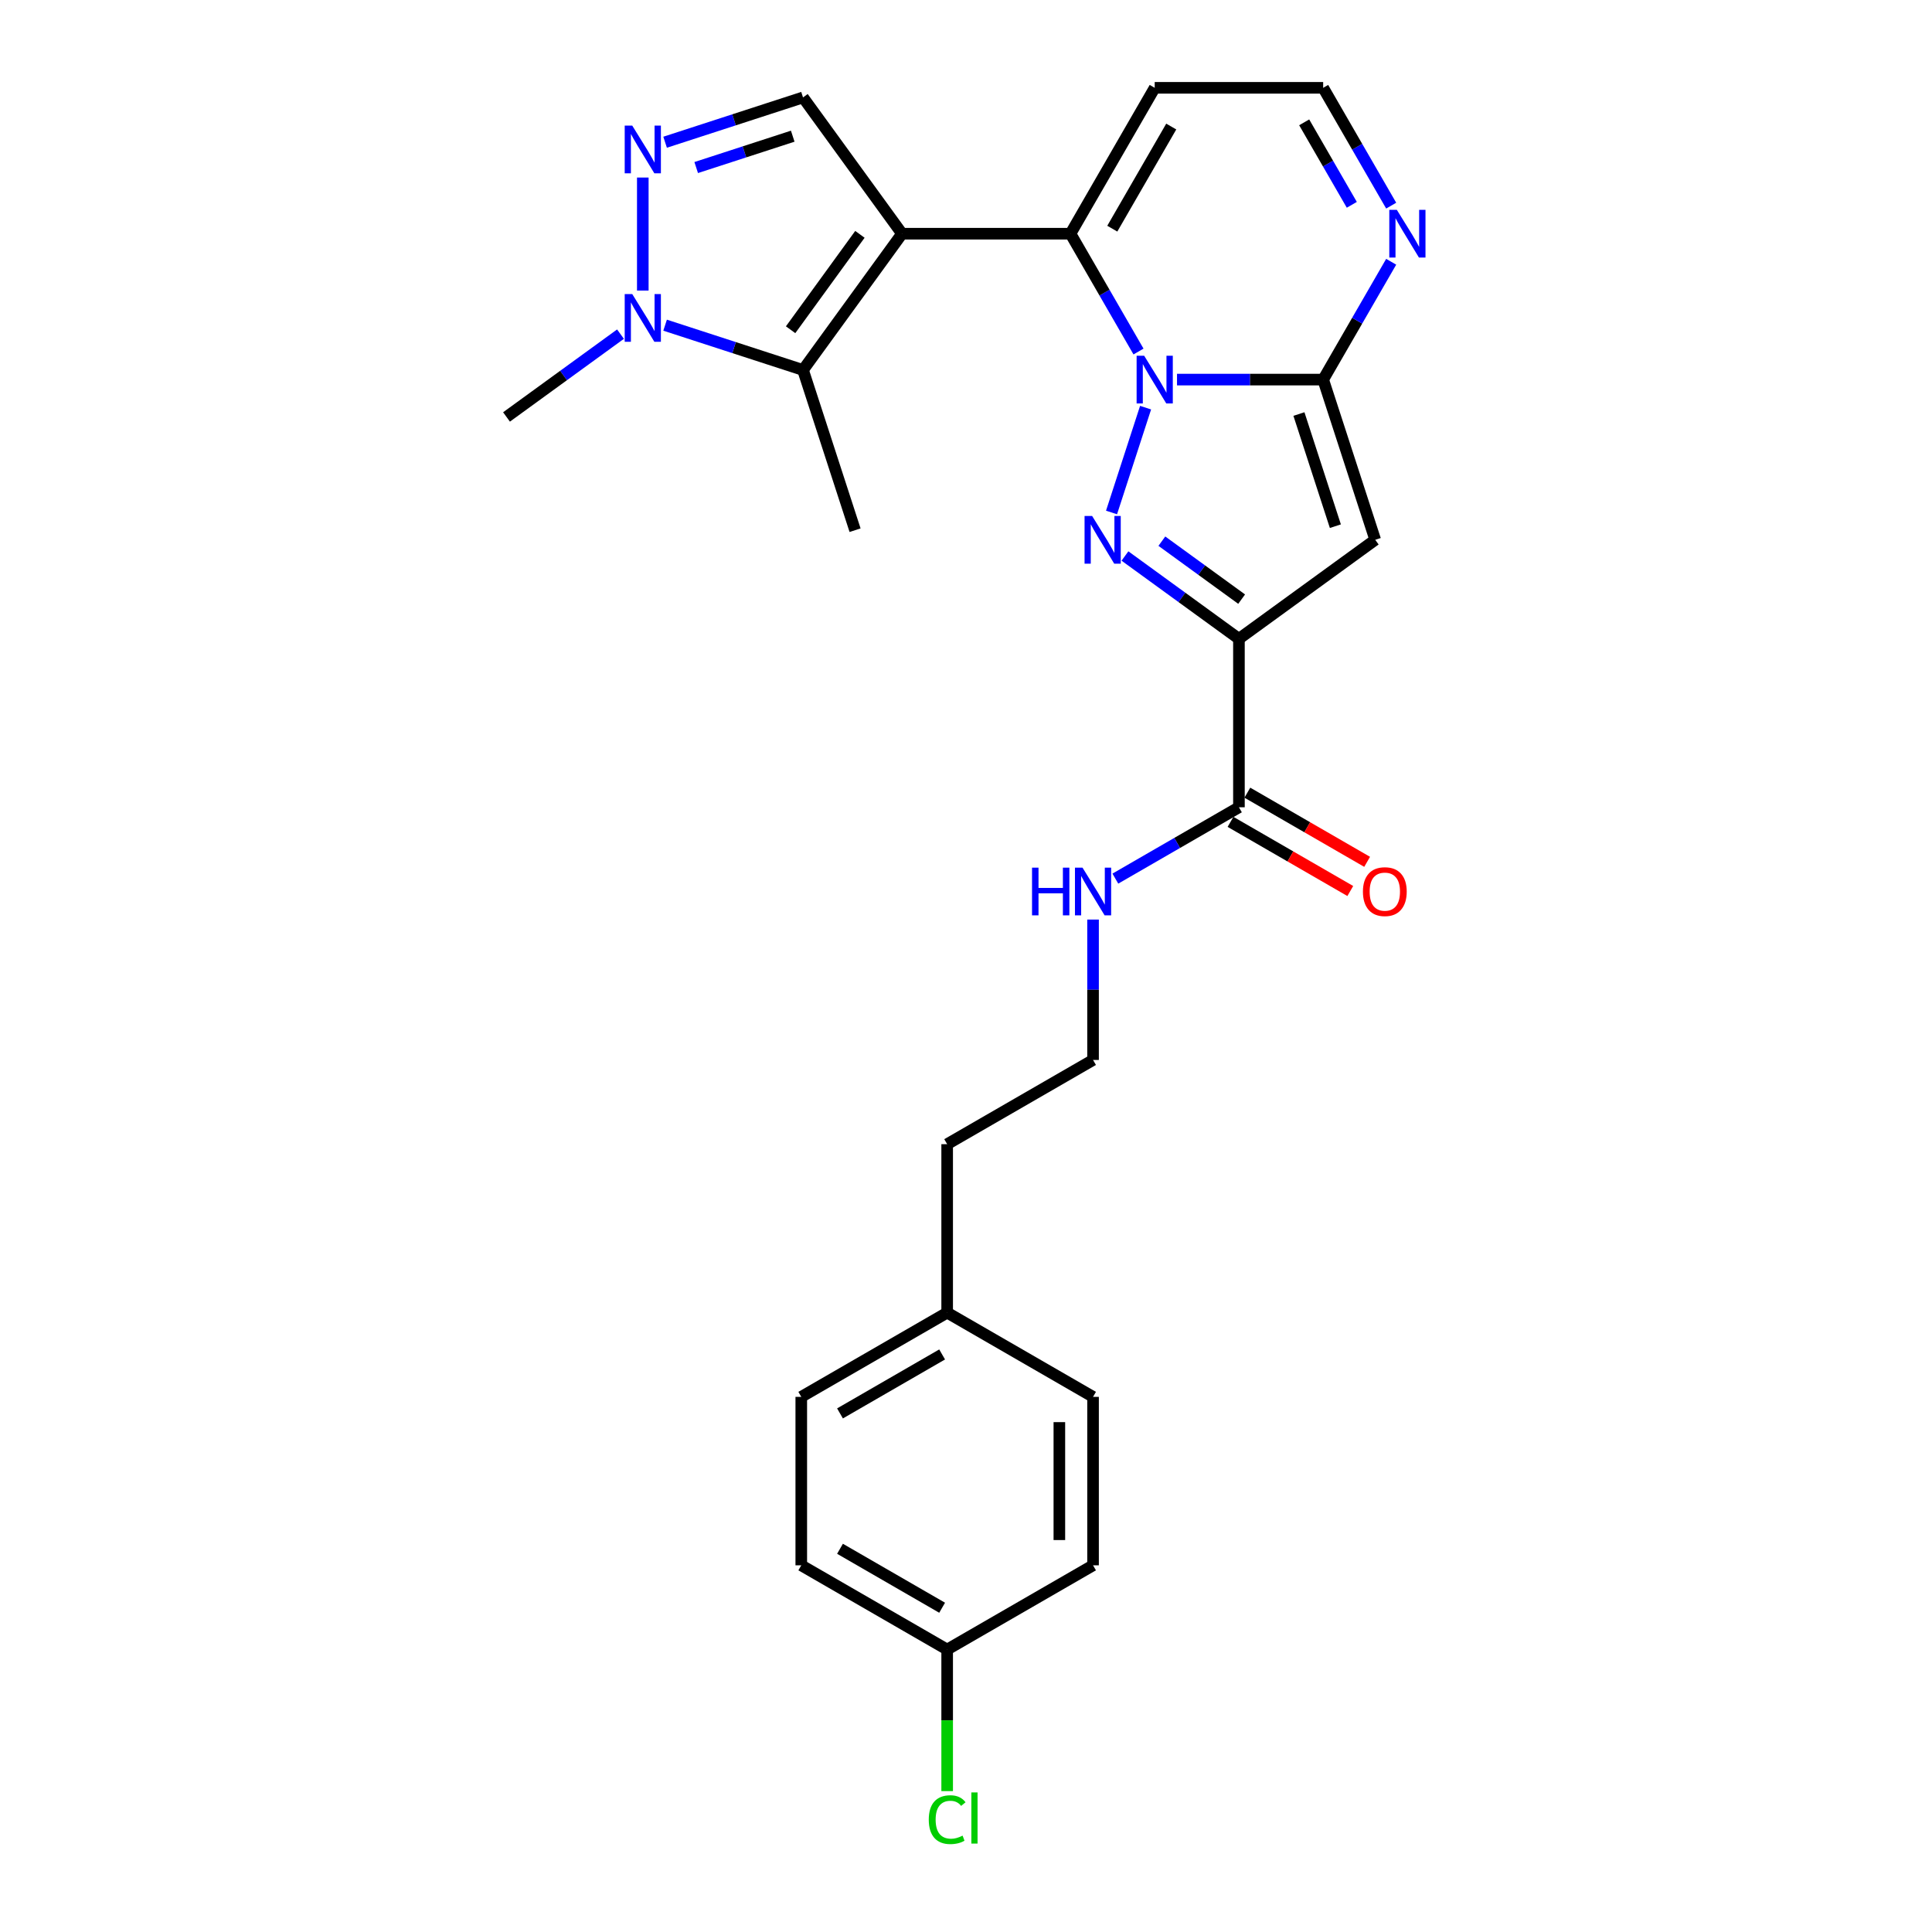 <?xml version='1.0' encoding='iso-8859-1'?>
<svg version='1.1' baseProfile='full'
              xmlns='http://www.w3.org/2000/svg'
                      xmlns:rdkit='http://www.rdkit.org/xml'
                      xmlns:xlink='http://www.w3.org/1999/xlink'
                  xml:space='preserve'
width='1000px' height='1000px' viewBox='0 0 1000 1000'>
<!-- END OF HEADER -->
<rect style='opacity:1.0;fill:#FFFFFF;stroke:none' width='1000' height='1000' x='0' y='0'> </rect>
<path class='bond-1' d='M 592.955,211.002 L 575.327,265.256' style='fill:none;fill-rule:evenodd;stroke:#0000FF;stroke-width:6px;stroke-linecap:butt;stroke-linejoin:miter;stroke-opacity:1' />
<path class='bond-2' d='M 609.219,196.476 L 647.043,196.476' style='fill:none;fill-rule:evenodd;stroke:#0000FF;stroke-width:6px;stroke-linecap:butt;stroke-linejoin:miter;stroke-opacity:1' />
<path class='bond-2' d='M 647.043,196.476 L 684.867,196.476' style='fill:none;fill-rule:evenodd;stroke:#000000;stroke-width:6px;stroke-linecap:butt;stroke-linejoin:miter;stroke-opacity:1' />
<path class='bond-4' d='M 589.288,181.95 L 571.684,151.457' style='fill:none;fill-rule:evenodd;stroke:#0000FF;stroke-width:6px;stroke-linecap:butt;stroke-linejoin:miter;stroke-opacity:1' />
<path class='bond-4' d='M 571.684,151.457 L 554.079,120.965' style='fill:none;fill-rule:evenodd;stroke:#000000;stroke-width:6px;stroke-linecap:butt;stroke-linejoin:miter;stroke-opacity:1' />
<path class='bond-0' d='M 466.887,120.965 L 554.079,120.965' style='fill:none;fill-rule:evenodd;stroke:#000000;stroke-width:6px;stroke-linecap:butt;stroke-linejoin:miter;stroke-opacity:1' />
<path class='bond-6' d='M 466.887,120.965 L 415.637,191.505' style='fill:none;fill-rule:evenodd;stroke:#000000;stroke-width:6px;stroke-linecap:butt;stroke-linejoin:miter;stroke-opacity:1' />
<path class='bond-6' d='M 445.091,121.296 L 409.216,170.674' style='fill:none;fill-rule:evenodd;stroke:#000000;stroke-width:6px;stroke-linecap:butt;stroke-linejoin:miter;stroke-opacity:1' />
<path class='bond-9' d='M 466.887,120.965 L 415.637,50.425' style='fill:none;fill-rule:evenodd;stroke:#000000;stroke-width:6px;stroke-linecap:butt;stroke-linejoin:miter;stroke-opacity:1' />
<path class='bond-3' d='M 582.276,287.788 L 611.773,309.219' style='fill:none;fill-rule:evenodd;stroke:#0000FF;stroke-width:6px;stroke-linecap:butt;stroke-linejoin:miter;stroke-opacity:1' />
<path class='bond-3' d='M 611.773,309.219 L 641.271,330.651' style='fill:none;fill-rule:evenodd;stroke:#000000;stroke-width:6px;stroke-linecap:butt;stroke-linejoin:miter;stroke-opacity:1' />
<path class='bond-3' d='M 601.375,280.109 L 622.023,295.111' style='fill:none;fill-rule:evenodd;stroke:#0000FF;stroke-width:6px;stroke-linecap:butt;stroke-linejoin:miter;stroke-opacity:1' />
<path class='bond-3' d='M 622.023,295.111 L 642.672,310.113' style='fill:none;fill-rule:evenodd;stroke:#000000;stroke-width:6px;stroke-linecap:butt;stroke-linejoin:miter;stroke-opacity:1' />
<path class='bond-5' d='M 684.867,196.476 L 711.811,279.4' style='fill:none;fill-rule:evenodd;stroke:#000000;stroke-width:6px;stroke-linecap:butt;stroke-linejoin:miter;stroke-opacity:1' />
<path class='bond-5' d='M 672.324,214.303 L 691.185,272.351' style='fill:none;fill-rule:evenodd;stroke:#000000;stroke-width:6px;stroke-linecap:butt;stroke-linejoin:miter;stroke-opacity:1' />
<path class='bond-10' d='M 684.867,196.476 L 702.472,165.984' style='fill:none;fill-rule:evenodd;stroke:#000000;stroke-width:6px;stroke-linecap:butt;stroke-linejoin:miter;stroke-opacity:1' />
<path class='bond-10' d='M 702.472,165.984 L 720.077,135.491' style='fill:none;fill-rule:evenodd;stroke:#0000FF;stroke-width:6px;stroke-linecap:butt;stroke-linejoin:miter;stroke-opacity:1' />
<path class='bond-11' d='M 641.271,330.651 L 641.271,417.843' style='fill:none;fill-rule:evenodd;stroke:#000000;stroke-width:6px;stroke-linecap:butt;stroke-linejoin:miter;stroke-opacity:1' />
<path class='bond-27' d='M 641.271,330.651 L 711.811,279.4' style='fill:none;fill-rule:evenodd;stroke:#000000;stroke-width:6px;stroke-linecap:butt;stroke-linejoin:miter;stroke-opacity:1' />
<path class='bond-12' d='M 554.079,120.965 L 597.675,45.455' style='fill:none;fill-rule:evenodd;stroke:#000000;stroke-width:6px;stroke-linecap:butt;stroke-linejoin:miter;stroke-opacity:1' />
<path class='bond-12' d='M 575.721,118.358 L 606.238,65.5' style='fill:none;fill-rule:evenodd;stroke:#000000;stroke-width:6px;stroke-linecap:butt;stroke-linejoin:miter;stroke-opacity:1' />
<path class='bond-8' d='M 415.637,191.505 L 379.947,179.909' style='fill:none;fill-rule:evenodd;stroke:#000000;stroke-width:6px;stroke-linecap:butt;stroke-linejoin:miter;stroke-opacity:1' />
<path class='bond-8' d='M 379.947,179.909 L 344.256,168.312' style='fill:none;fill-rule:evenodd;stroke:#0000FF;stroke-width:6px;stroke-linecap:butt;stroke-linejoin:miter;stroke-opacity:1' />
<path class='bond-17' d='M 415.637,191.505 L 442.581,274.43' style='fill:none;fill-rule:evenodd;stroke:#000000;stroke-width:6px;stroke-linecap:butt;stroke-linejoin:miter;stroke-opacity:1' />
<path class='bond-7' d='M 344.256,73.618 L 379.947,62.022' style='fill:none;fill-rule:evenodd;stroke:#0000FF;stroke-width:6px;stroke-linecap:butt;stroke-linejoin:miter;stroke-opacity:1' />
<path class='bond-7' d='M 379.947,62.022 L 415.637,50.425' style='fill:none;fill-rule:evenodd;stroke:#000000;stroke-width:6px;stroke-linecap:butt;stroke-linejoin:miter;stroke-opacity:1' />
<path class='bond-7' d='M 360.352,86.724 L 385.335,78.607' style='fill:none;fill-rule:evenodd;stroke:#0000FF;stroke-width:6px;stroke-linecap:butt;stroke-linejoin:miter;stroke-opacity:1' />
<path class='bond-7' d='M 385.335,78.607 L 410.318,70.489' style='fill:none;fill-rule:evenodd;stroke:#000000;stroke-width:6px;stroke-linecap:butt;stroke-linejoin:miter;stroke-opacity:1' />
<path class='bond-29' d='M 332.712,91.895 L 332.712,150.398' style='fill:none;fill-rule:evenodd;stroke:#0000FF;stroke-width:6px;stroke-linecap:butt;stroke-linejoin:miter;stroke-opacity:1' />
<path class='bond-20' d='M 321.168,172.949 L 291.67,194.38' style='fill:none;fill-rule:evenodd;stroke:#0000FF;stroke-width:6px;stroke-linecap:butt;stroke-linejoin:miter;stroke-opacity:1' />
<path class='bond-20' d='M 291.67,194.38 L 262.172,215.812' style='fill:none;fill-rule:evenodd;stroke:#000000;stroke-width:6px;stroke-linecap:butt;stroke-linejoin:miter;stroke-opacity:1' />
<path class='bond-28' d='M 720.077,106.439 L 702.472,75.947' style='fill:none;fill-rule:evenodd;stroke:#0000FF;stroke-width:6px;stroke-linecap:butt;stroke-linejoin:miter;stroke-opacity:1' />
<path class='bond-28' d='M 702.472,75.947 L 684.867,45.455' style='fill:none;fill-rule:evenodd;stroke:#000000;stroke-width:6px;stroke-linecap:butt;stroke-linejoin:miter;stroke-opacity:1' />
<path class='bond-28' d='M 699.693,106.011 L 687.37,84.666' style='fill:none;fill-rule:evenodd;stroke:#0000FF;stroke-width:6px;stroke-linecap:butt;stroke-linejoin:miter;stroke-opacity:1' />
<path class='bond-28' d='M 687.37,84.666 L 675.047,63.321' style='fill:none;fill-rule:evenodd;stroke:#000000;stroke-width:6px;stroke-linecap:butt;stroke-linejoin:miter;stroke-opacity:1' />
<path class='bond-14' d='M 636.912,425.394 L 667.91,443.291' style='fill:none;fill-rule:evenodd;stroke:#000000;stroke-width:6px;stroke-linecap:butt;stroke-linejoin:miter;stroke-opacity:1' />
<path class='bond-14' d='M 667.91,443.291 L 698.908,461.187' style='fill:none;fill-rule:evenodd;stroke:#FF0000;stroke-width:6px;stroke-linecap:butt;stroke-linejoin:miter;stroke-opacity:1' />
<path class='bond-14' d='M 645.631,410.292 L 676.629,428.188' style='fill:none;fill-rule:evenodd;stroke:#000000;stroke-width:6px;stroke-linecap:butt;stroke-linejoin:miter;stroke-opacity:1' />
<path class='bond-14' d='M 676.629,428.188 L 707.627,446.085' style='fill:none;fill-rule:evenodd;stroke:#FF0000;stroke-width:6px;stroke-linecap:butt;stroke-linejoin:miter;stroke-opacity:1' />
<path class='bond-15' d='M 641.271,417.843 L 609.288,436.308' style='fill:none;fill-rule:evenodd;stroke:#000000;stroke-width:6px;stroke-linecap:butt;stroke-linejoin:miter;stroke-opacity:1' />
<path class='bond-15' d='M 609.288,436.308 L 577.305,454.774' style='fill:none;fill-rule:evenodd;stroke:#0000FF;stroke-width:6px;stroke-linecap:butt;stroke-linejoin:miter;stroke-opacity:1' />
<path class='bond-13' d='M 597.675,45.455 L 684.867,45.455' style='fill:none;fill-rule:evenodd;stroke:#000000;stroke-width:6px;stroke-linecap:butt;stroke-linejoin:miter;stroke-opacity:1' />
<path class='bond-25' d='M 565.761,475.965 L 565.761,512.298' style='fill:none;fill-rule:evenodd;stroke:#0000FF;stroke-width:6px;stroke-linecap:butt;stroke-linejoin:miter;stroke-opacity:1' />
<path class='bond-25' d='M 565.761,512.298 L 565.761,548.631' style='fill:none;fill-rule:evenodd;stroke:#000000;stroke-width:6px;stroke-linecap:butt;stroke-linejoin:miter;stroke-opacity:1' />
<path class='bond-16' d='M 490.25,853.804 L 414.739,810.208' style='fill:none;fill-rule:evenodd;stroke:#000000;stroke-width:6px;stroke-linecap:butt;stroke-linejoin:miter;stroke-opacity:1' />
<path class='bond-16' d='M 487.643,832.162 L 434.785,801.645' style='fill:none;fill-rule:evenodd;stroke:#000000;stroke-width:6px;stroke-linecap:butt;stroke-linejoin:miter;stroke-opacity:1' />
<path class='bond-19' d='M 490.25,853.804 L 490.25,890.442' style='fill:none;fill-rule:evenodd;stroke:#000000;stroke-width:6px;stroke-linecap:butt;stroke-linejoin:miter;stroke-opacity:1' />
<path class='bond-19' d='M 490.25,890.442 L 490.25,927.08' style='fill:none;fill-rule:evenodd;stroke:#00CC00;stroke-width:6px;stroke-linecap:butt;stroke-linejoin:miter;stroke-opacity:1' />
<path class='bond-30' d='M 490.25,853.804 L 565.761,810.208' style='fill:none;fill-rule:evenodd;stroke:#000000;stroke-width:6px;stroke-linecap:butt;stroke-linejoin:miter;stroke-opacity:1' />
<path class='bond-18' d='M 490.25,679.419 L 490.25,592.227' style='fill:none;fill-rule:evenodd;stroke:#000000;stroke-width:6px;stroke-linecap:butt;stroke-linejoin:miter;stroke-opacity:1' />
<path class='bond-23' d='M 490.25,679.419 L 565.761,723.015' style='fill:none;fill-rule:evenodd;stroke:#000000;stroke-width:6px;stroke-linecap:butt;stroke-linejoin:miter;stroke-opacity:1' />
<path class='bond-24' d='M 490.25,679.419 L 414.739,723.015' style='fill:none;fill-rule:evenodd;stroke:#000000;stroke-width:6px;stroke-linecap:butt;stroke-linejoin:miter;stroke-opacity:1' />
<path class='bond-24' d='M 487.643,701.061 L 434.785,731.578' style='fill:none;fill-rule:evenodd;stroke:#000000;stroke-width:6px;stroke-linecap:butt;stroke-linejoin:miter;stroke-opacity:1' />
<path class='bond-21' d='M 414.739,810.208 L 414.739,723.015' style='fill:none;fill-rule:evenodd;stroke:#000000;stroke-width:6px;stroke-linecap:butt;stroke-linejoin:miter;stroke-opacity:1' />
<path class='bond-22' d='M 565.761,810.208 L 565.761,723.015' style='fill:none;fill-rule:evenodd;stroke:#000000;stroke-width:6px;stroke-linecap:butt;stroke-linejoin:miter;stroke-opacity:1' />
<path class='bond-22' d='M 548.322,797.129 L 548.322,736.094' style='fill:none;fill-rule:evenodd;stroke:#000000;stroke-width:6px;stroke-linecap:butt;stroke-linejoin:miter;stroke-opacity:1' />
<path class='bond-26' d='M 565.761,548.631 L 490.25,592.227' style='fill:none;fill-rule:evenodd;stroke:#000000;stroke-width:6px;stroke-linecap:butt;stroke-linejoin:miter;stroke-opacity:1' />
<path  class='atom-0' d='M 592.217 184.129
L 600.308 197.208
Q 601.111 198.499, 602.401 200.835
Q 603.691 203.172, 603.761 203.312
L 603.761 184.129
L 607.04 184.129
L 607.04 208.822
L 603.657 208.822
L 594.972 194.523
Q 593.961 192.849, 592.88 190.93
Q 591.833 189.012, 591.519 188.419
L 591.519 208.822
L 588.311 208.822
L 588.311 184.129
L 592.217 184.129
' fill='#0000FF'/>
<path  class='atom-2' d='M 565.273 267.054
L 573.365 280.133
Q 574.167 281.423, 575.457 283.76
Q 576.748 286.097, 576.817 286.236
L 576.817 267.054
L 580.096 267.054
L 580.096 291.747
L 576.713 291.747
L 568.028 277.447
Q 567.017 275.773, 565.936 273.855
Q 564.889 271.937, 564.576 271.344
L 564.576 291.747
L 561.367 291.747
L 561.367 267.054
L 565.273 267.054
' fill='#0000FF'/>
<path  class='atom-8' d='M 327.254 65.023
L 335.345 78.102
Q 336.147 79.392, 337.438 81.729
Q 338.728 84.065, 338.798 84.205
L 338.798 65.023
L 342.076 65.023
L 342.076 89.716
L 338.693 89.716
L 330.009 75.416
Q 328.998 73.742, 327.916 71.824
Q 326.87 69.905, 326.556 69.312
L 326.556 89.716
L 323.348 89.716
L 323.348 65.023
L 327.254 65.023
' fill='#0000FF'/>
<path  class='atom-9' d='M 327.254 152.215
L 335.345 165.294
Q 336.147 166.584, 337.438 168.921
Q 338.728 171.258, 338.798 171.397
L 338.798 152.215
L 342.076 152.215
L 342.076 176.908
L 338.693 176.908
L 330.009 162.608
Q 328.998 160.934, 327.916 159.016
Q 326.87 157.098, 326.556 156.505
L 326.556 176.908
L 323.348 176.908
L 323.348 152.215
L 327.254 152.215
' fill='#0000FF'/>
<path  class='atom-11' d='M 723.005 108.619
L 731.097 121.698
Q 731.899 122.988, 733.189 125.325
Q 734.48 127.662, 734.549 127.801
L 734.549 108.619
L 737.828 108.619
L 737.828 133.312
L 734.445 133.312
L 725.76 119.012
Q 724.749 117.338, 723.668 115.42
Q 722.622 113.502, 722.308 112.909
L 722.308 133.312
L 719.099 133.312
L 719.099 108.619
L 723.005 108.619
' fill='#0000FF'/>
<path  class='atom-15' d='M 705.447 461.509
Q 705.447 455.58, 708.377 452.266
Q 711.306 448.953, 716.782 448.953
Q 722.258 448.953, 725.187 452.266
Q 728.117 455.58, 728.117 461.509
Q 728.117 467.508, 725.152 470.925
Q 722.188 474.309, 716.782 474.309
Q 711.341 474.309, 708.377 470.925
Q 705.447 467.542, 705.447 461.509
M 716.782 471.518
Q 720.549 471.518, 722.571 469.007
Q 724.629 466.461, 724.629 461.509
Q 724.629 456.661, 722.571 454.219
Q 720.549 451.743, 716.782 451.743
Q 713.015 451.743, 710.957 454.185
Q 708.935 456.626, 708.935 461.509
Q 708.935 466.496, 710.957 469.007
Q 713.015 471.518, 716.782 471.518
' fill='#FF0000'/>
<path  class='atom-16' d='M 534.18 449.093
L 537.528 449.093
L 537.528 459.59
L 550.153 459.59
L 550.153 449.093
L 553.501 449.093
L 553.501 473.785
L 550.153 473.785
L 550.153 462.381
L 537.528 462.381
L 537.528 473.785
L 534.18 473.785
L 534.18 449.093
' fill='#0000FF'/>
<path  class='atom-16' d='M 560.302 449.093
L 568.394 462.171
Q 569.196 463.462, 570.486 465.799
Q 571.777 468.135, 571.847 468.275
L 571.847 449.093
L 575.125 449.093
L 575.125 473.785
L 571.742 473.785
L 563.058 459.486
Q 562.046 457.812, 560.965 455.894
Q 559.919 453.975, 559.605 453.382
L 559.605 473.785
L 556.396 473.785
L 556.396 449.093
L 560.302 449.093
' fill='#0000FF'/>
<path  class='atom-20' d='M 480.729 941.85
Q 480.729 935.712, 483.589 932.503
Q 486.483 929.26, 491.959 929.26
Q 497.051 929.26, 499.771 932.852
L 497.47 934.735
Q 495.482 932.12, 491.959 932.12
Q 488.227 932.12, 486.239 934.631
Q 484.286 937.107, 484.286 941.85
Q 484.286 946.733, 486.309 949.244
Q 488.367 951.755, 492.343 951.755
Q 495.063 951.755, 498.237 950.116
L 499.213 952.732
Q 497.923 953.569, 495.97 954.057
Q 494.017 954.545, 491.854 954.545
Q 486.483 954.545, 483.589 951.267
Q 480.729 947.989, 480.729 941.85
' fill='#00CC00'/>
<path  class='atom-20' d='M 502.771 927.76
L 505.98 927.76
L 505.98 954.232
L 502.771 954.232
L 502.771 927.76
' fill='#00CC00'/>
</svg>

